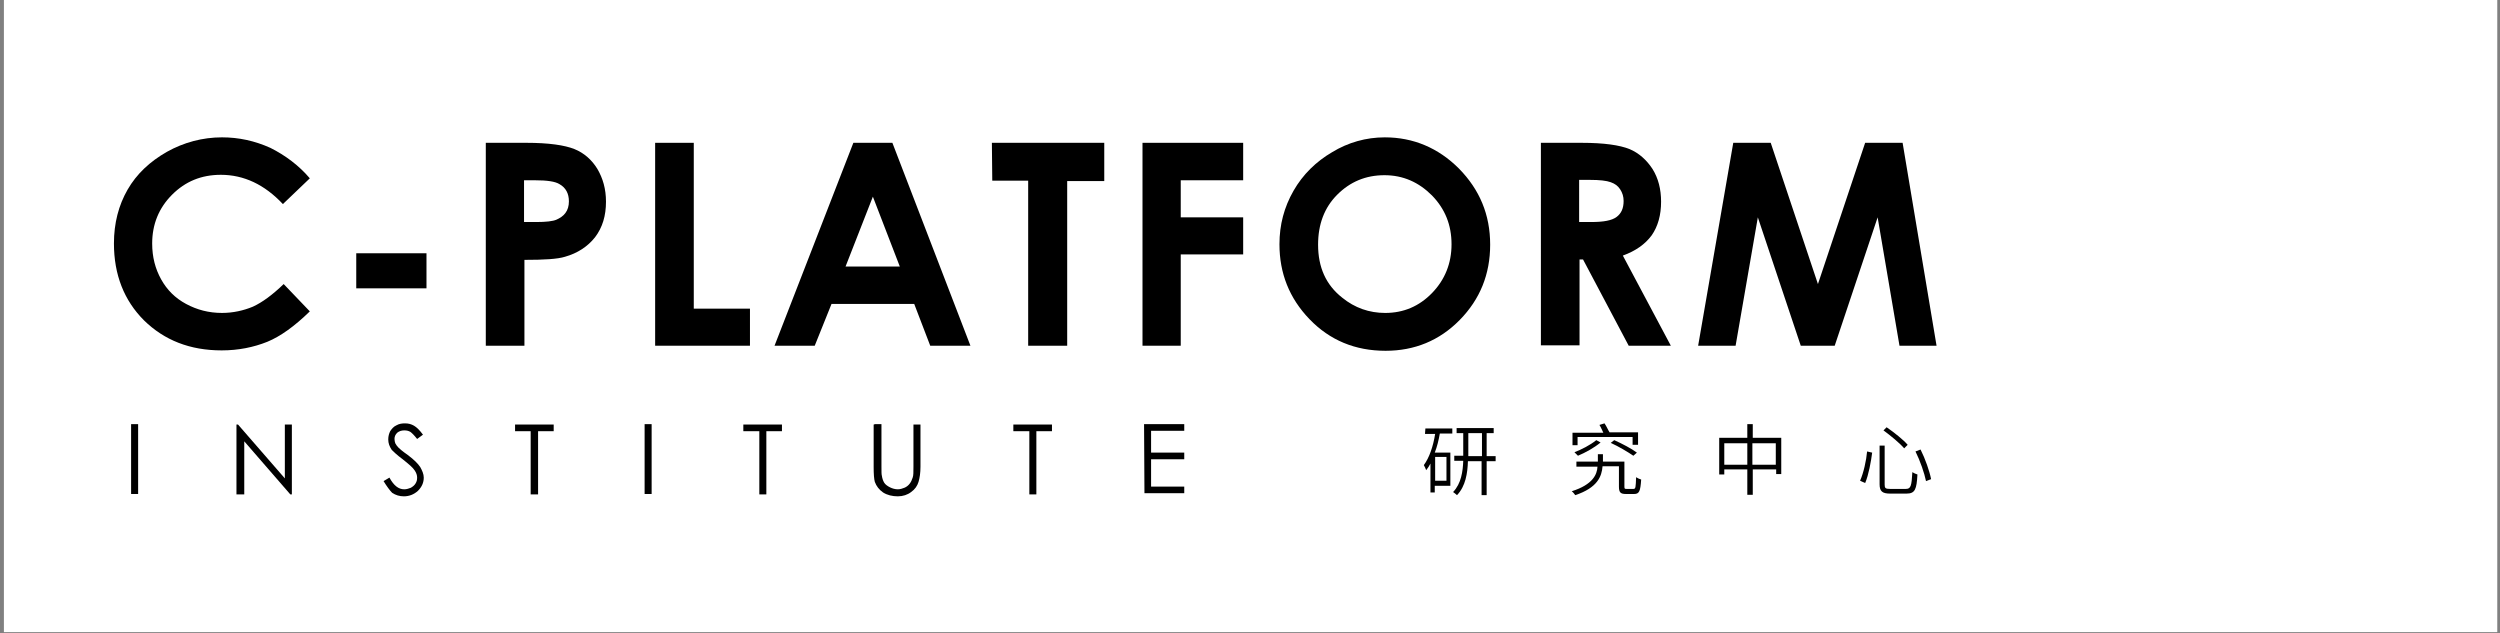 <?xml version="1.0" encoding="utf-8"?>
<!-- Generator: Adobe Illustrator 22.1.0, SVG Export Plug-In . SVG Version: 6.00 Build 0)  -->
<svg version="1.1" xmlns="http://www.w3.org/2000/svg" xmlns:xlink="http://www.w3.org/1999/xlink" x="0px" y="0px"
	 viewBox="0 0 640.7 162.3" style="enable-background:new 0 0 640.7 162.3;" xml:space="preserve">
<rect x="0" y="0" width="640.7" height="162.3" fill="#808080" stroke="none"/>
<style type="text/css">
	.st0{fill:#FFFFFF;}
</style>
<g id="BackGround">
	<rect x="1" class="st0" width="639" height="162"/>
</g>
<g id="LOGO">
	<g>
		<g>
			<g>
				<path d="M33.6,108.7h1.8v17.9h-1.8V108.7z"/>
				<path d="M60.6,126.7v-17.9H61l12,13.8v-13.8h1.8v17.9h-0.4l-11.8-13.6v13.6H60.6z"/>
				<path d="M98.3,123.3l1.5-0.9c1.1,2,2.3,3,3.8,3c0.6,0,1.2-0.2,1.7-0.4c0.5-0.3,0.9-0.6,1.2-1.1c0.3-0.5,0.4-0.9,0.4-1.5
					c0-0.6-0.2-1.2-0.6-1.8c-0.5-0.8-1.6-1.7-3.1-2.9c-1.5-1.1-2.4-2-2.8-2.4c-0.6-0.9-0.9-1.7-0.9-2.7c0-0.8,0.2-1.5,0.5-2.1
					c0.4-0.6,0.9-1.2,1.6-1.5c0.7-0.4,1.4-0.5,2.2-0.5c0.9,0,1.6,0.2,2.3,0.6c0.7,0.4,1.5,1.2,2.3,2.3l-1.5,1.1
					c-0.7-0.9-1.3-1.5-1.7-1.8c-0.5-0.3-1-0.4-1.6-0.4c-0.7,0-1.3,0.2-1.8,0.6c-0.5,0.5-0.7,1-0.7,1.6c0,0.4,0.1,0.8,0.2,1.1
					c0.2,0.4,0.5,0.8,0.9,1.2c0.2,0.2,1,0.9,2.3,1.8c1.6,1.2,2.6,2.2,3.2,3.1c0.5,0.9,0.9,1.8,0.9,2.7c0,1.3-0.5,2.4-1.5,3.4
					c-1,0.9-2.2,1.4-3.6,1.4c-1.1,0-2.1-0.3-3-0.9C99.9,125.7,99.1,124.6,98.3,123.3z"/>
				<path d="M132,110.5v-1.7h9.9v1.7h-4v16.2H136v-16.2C136,110.5,132,110.5,132,110.5z"/>
				<path d="M165.2,108.7h1.8v17.9h-1.8V108.7z"/>
				<path d="M190.5,110.5v-1.7h9.9v1.7h-4v16.2h-1.8v-16.2C194.6,110.5,190.5,110.5,190.5,110.5z"/>
				<path d="M224.1,108.7h1.8v10.8c0,1.3,0,2.1,0.1,2.4c0.1,0.7,0.3,1.3,0.6,1.8c0.3,0.5,0.9,0.9,1.5,1.2c0.6,0.3,1.3,0.5,2,0.5
					c0.6,0,1.2-0.2,1.7-0.4c0.5-0.2,1-0.6,1.3-1c0.4-0.5,0.6-1,0.8-1.6c0.2-0.5,0.2-1.4,0.2-2.8v-10.8h1.8v10.8
					c0,1.6-0.2,2.9-0.5,3.9c-0.3,1-0.9,1.9-1.9,2.6c-0.9,0.7-2.1,1.1-3.4,1.1c-1.4,0-2.7-0.3-3.8-1c-1-0.7-1.7-1.6-2.1-2.7
					c-0.2-0.7-0.3-2-0.3-3.8v-10.9H224.1z"/>
				<path d="M259.7,110.5v-1.7h9.9v1.7h-4v16.2h-1.8v-16.2C263.8,110.5,259.7,110.5,259.7,110.5z"/>
				<path d="M293.2,108.7h10.3v1.7H295v5.6h8.5v1.7H295v7h8.5v1.7h-10.2L293.2,108.7L293.2,108.7z"/>
			</g>
		</g>
		<g>
			<path d="M365.3,109.8h6.9v1.3h-3.2c-0.3,1.7-0.7,3.4-1.3,4.9h4v8.5h-4v1.7h-1.1v-7.4c-0.3,0.6-0.7,1.2-1.1,1.7
				c-0.1-0.3-0.4-1-0.6-1.3c1.4-1.9,2.4-4.8,2.9-8h-2.6L365.3,109.8L365.3,109.8z M370.7,117.1h-2.9v6.1h2.9V117.1z M383.3,118.2
				h-2.3v8.7h-1.3v-8.7h-3.5c-0.1,3.1-0.6,6.4-2.8,8.7c-0.2-0.2-0.7-0.6-1-0.8c2.1-2.2,2.5-5.3,2.6-8h-2.3v-1.3h2.3V111h-1.7v-1.3
				h9.5v1.3H381v5.9h2.3L383.3,118.2L383.3,118.2z M379.8,116.9V111h-3.5v5.9H379.8z"/>
			<path d="M418.6,125.3c0.6,0,0.6-0.4,0.7-3c0.3,0.2,0.9,0.5,1.3,0.6c-0.2,3-0.5,3.7-1.8,3.7h-2.1c-1.4,0-1.8-0.4-1.8-1.9v-5.2
				h-4.2c-0.2,2.6-1.3,5.5-7,7.4c-0.2-0.3-0.6-0.8-0.9-1c5.4-1.7,6.5-4.3,6.6-6.3h-5.4v-1.3h5.5v-1.9h1.3v1.9h5.5v6.4
				c0,0.6,0.1,0.6,0.6,0.6L418.6,125.3L418.6,125.3z M404.3,114.1H403v-3.2h7.9c-0.3-0.6-0.6-1.4-1-2l1.3-0.4
				c0.5,0.7,0.9,1.7,1.3,2.3h7.3v3.2h-1.4v-2h-14.1L404.3,114.1L404.3,114.1z M403.5,115.9c1.8-0.7,4-1.8,5.6-3.1l1.1,0.6
				c-1.7,1.4-3.9,2.6-5.8,3.4L403.5,115.9z M413.7,112.8c2,0.9,4.5,2.2,5.8,3.2l-0.9,0.8c-1.3-0.9-3.8-2.4-5.8-3.3L413.7,112.8z"/>
			<path d="M456.5,112.2v9.3h-1.3v-1.2h-6v6.5h-1.4v-6.5h-5.9v1.3h-1.3v-9.4h7.2v-3.5h1.4v3.5C449.2,112.2,456.5,112.2,456.5,112.2z
				 M447.8,119.1v-5.5h-5.9v5.5H447.8z M455.1,119.1v-5.5h-6v5.5H455.1z"/>
			<path d="M479.8,116c-0.3,2.3-0.9,5.7-1.8,7.8l-1.3-0.6c0.9-2,1.6-5.2,1.8-7.5L479.8,116z M483,114.2v10c0,0.9,0.2,1.1,1.4,1.1h4
				c1.3,0,1.5-0.7,1.7-4.3c0.3,0.2,0.9,0.5,1.3,0.6c-0.2,3.8-0.6,4.9-2.8,4.9h-4.2c-2,0-2.7-0.6-2.7-2.4v-9.9L483,114.2L483,114.2z
				 M483.5,109.5c1.9,1.3,4.3,3.2,5.4,4.5l-0.9,0.9c-1.1-1.3-3.4-3.2-5.3-4.6L483.5,109.5z M492.2,115.2c1.2,2.4,2.3,5.5,2.7,7.6
				l-1.3,0.5c-0.4-2-1.5-5.2-2.7-7.6L492.2,115.2z"/>
		</g>
		<g id="XMLID_523_">
			<g>
				<path id="XMLID_1112_" d="M79.4,45.7l-6.9,6.6c-4.7-5-10-7.5-15.9-7.5c-5,0-9.1,1.7-12.5,5.1c-3.4,3.4-5.1,7.6-5.1,12.5
					c0,3.5,0.8,6.5,2.3,9.2s3.6,4.8,6.4,6.3s5.8,2.3,9.2,2.3c2.8,0,5.5-0.6,7.9-1.6c2.4-1.1,5-3,7.9-5.8l6.7,7
					c-3.9,3.8-7.5,6.4-10.9,7.8c-3.5,1.4-7.4,2.2-11.7,2.2c-8.1,0-14.7-2.6-19.9-7.7c-5.1-5.1-7.7-11.7-7.7-19.7
					c0-5.2,1.2-9.8,3.5-13.8s5.7-7.2,10.1-9.7c4.3-2.4,9.1-3.7,14.1-3.7c4.3,0,8.4,0.9,12.4,2.7C73.1,39.8,76.6,42.4,79.4,45.7z"/>
				<path id="XMLID_1110_" d="M91.3,64.9h18v9h-18C91.3,73.9,91.3,64.9,91.3,64.9z"/>
				<path id="XMLID_1107_" d="M124.4,36.6h10.5c5.7,0,9.8,0.6,12.3,1.6c2.5,1,4.5,2.8,5.9,5.1c1.4,2.4,2.2,5.1,2.2,8.4
					c0,3.6-0.9,6.6-2.8,9.1c-1.9,2.4-4.5,4.1-7.7,5c-1.9,0.6-5.4,0.8-10.4,0.8v22h-9.9V36.6z M134.3,56.9h3.2c2.4,0,4.2-0.2,5.1-0.6
					c0.9-0.4,1.7-0.9,2.3-1.7c0.6-0.8,0.9-1.8,0.9-3c0-2-0.8-3.5-2.4-4.4c-1.1-0.7-3.2-1-6.3-1h-2.8V56.9z"/>
				<path id="XMLID_1105_" d="M167.9,36.6h9.9v42.5h14.4v9.5h-24.3L167.9,36.6L167.9,36.6z"/>
				<path id="XMLID_1102_" d="M218.7,36.6h10l20,52h-10.3l-4.1-10.7h-21.2l-4.3,10.7h-10.3L218.7,36.6z M223.7,50.4l-7,17.9h13.9
					L223.7,50.4z"/>
				<path id="XMLID_1100_" d="M254.2,36.6H283v9.8h-9.5v42.2h-10V46.3h-9.2L254.2,36.6L254.2,36.6z"/>
				<path id="XMLID_1098_" d="M292.8,36.6h25.8v9.6h-16v9.5h16v9.5h-16v23.4h-9.8L292.8,36.6L292.8,36.6z"/>
				<path id="XMLID_1095_" d="M354.9,35.2c7.3,0,13.7,2.7,19,8c5.3,5.4,8,11.8,8,19.5c0,7.6-2.6,14-7.8,19.3
					c-5.2,5.3-11.6,7.9-19,7.9c-7.8,0-14.3-2.7-19.5-8.1c-5.2-5.4-7.7-11.8-7.7-19.2c0-5,1.2-9.5,3.6-13.7c2.4-4.2,5.8-7.5,9.9-9.9
					C345.5,36.5,350.1,35.2,354.9,35.2z M354.8,44.9c-4.8,0-8.8,1.7-12.1,5c-3.3,3.3-4.9,7.6-4.9,12.8c0,5.8,2,10.3,6.2,13.6
					c3.2,2.6,6.9,3.9,11,3.9c4.7,0,8.7-1.7,12-5.1c3.3-3.4,5-7.6,5-12.5c0-5-1.7-9.1-5-12.5C363.6,46.7,359.6,44.9,354.8,44.9z"/>
				<path id="XMLID_1092_" d="M394.8,36.6h10.5c5.8,0,9.8,0.6,12.3,1.6c2.4,1,4.4,2.8,5.9,5.1c1.5,2.4,2.2,5.2,2.2,8.4
					c0,3.4-0.8,6.3-2.4,8.6c-1.7,2.3-4.1,4-7.4,5.2l12.3,23.1h-10.8l-11.7-22.1h-0.9v22h-9.9V36.6z M404.7,56.9h3.1
					c3.2,0,5.3-0.4,6.5-1.3c1.2-0.9,1.8-2.2,1.8-4.1c0-1.1-0.3-2.1-0.9-3c-0.6-0.9-1.3-1.4-2.4-1.8s-2.8-0.6-5.4-0.6h-2.7
					L404.7,56.9L404.7,56.9z"/>
				<path id="XMLID_1090_" d="M444.2,36.6h9.6l12.1,36.2L478,36.6h9.6l8.7,52h-9.5l-5.6-32.9l-11,32.9h-8.7l-11-32.9l-5.7,32.9h-9.6
					L444.2,36.6z"/>
			</g>
		</g>
	</g>
</g>
</svg>
